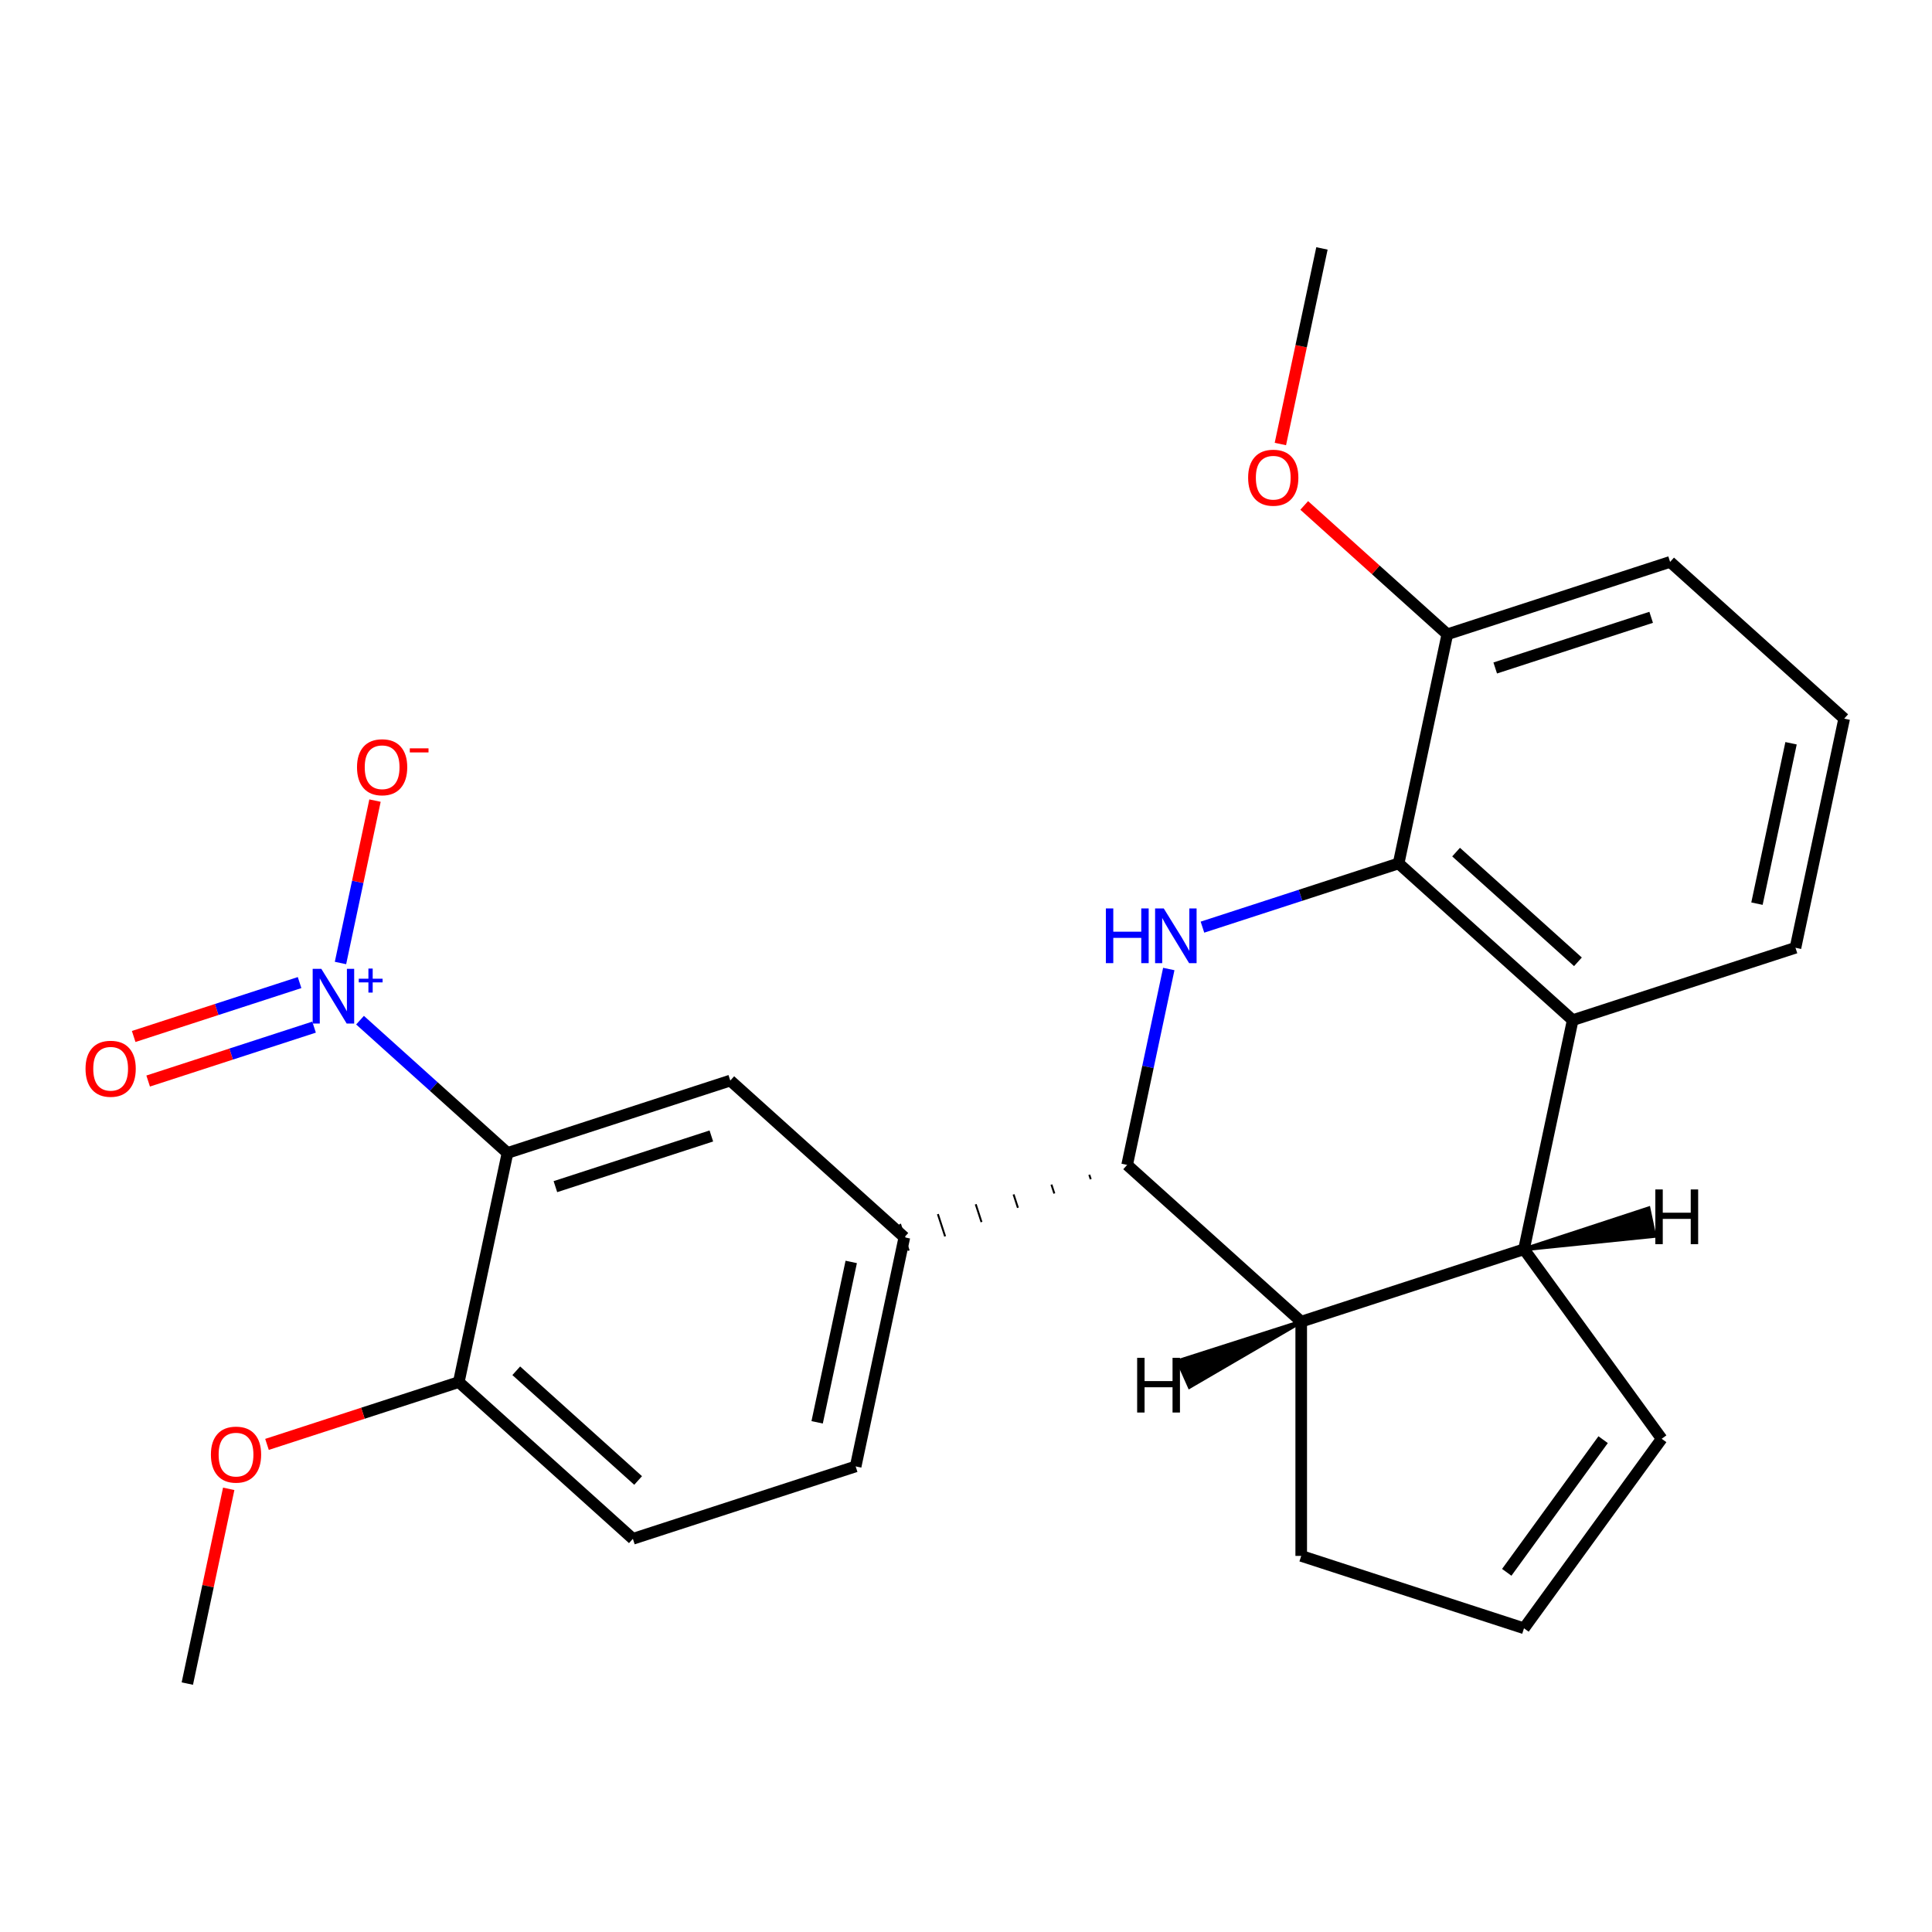 <?xml version='1.0' encoding='iso-8859-1'?>
<svg version='1.1' baseProfile='full'
              xmlns='http://www.w3.org/2000/svg'
                      xmlns:rdkit='http://www.rdkit.org/xml'
                      xmlns:xlink='http://www.w3.org/1999/xlink'
                  xml:space='preserve'
width='1000px' height='1000px' viewBox='0 0 1000 1000'>
<!-- END OF HEADER -->
<rect style='opacity:1.0;fill:#FFFFFF;stroke:none' width='1000' height='1000' x='0' y='0'> </rect>
<path class='bond-2' d='M 622.386,479.89 L 673.155,463.394' style='fill:none;fill-rule:evenodd;stroke:#0000FF;stroke-width:6px;stroke-linecap:butt;stroke-linejoin:miter;stroke-opacity:1' />
<path class='bond-2' d='M 673.155,463.394 L 723.925,446.898' style='fill:none;fill-rule:evenodd;stroke:#000000;stroke-width:6px;stroke-linecap:butt;stroke-linejoin:miter;stroke-opacity:1' />
<path class='bond-3' d='M 604.96,501.555 L 594.183,552.257' style='fill:none;fill-rule:evenodd;stroke:#0000FF;stroke-width:6px;stroke-linecap:butt;stroke-linejoin:miter;stroke-opacity:1' />
<path class='bond-3' d='M 594.183,552.257 L 583.406,602.959' style='fill:none;fill-rule:evenodd;stroke:#000000;stroke-width:6px;stroke-linecap:butt;stroke-linejoin:miter;stroke-opacity:1' />
<path class='bond-0' d='M 186.352,528.035 L 224.518,562.4' style='fill:none;fill-rule:evenodd;stroke:#0000FF;stroke-width:6px;stroke-linecap:butt;stroke-linejoin:miter;stroke-opacity:1' />
<path class='bond-0' d='M 224.518,562.4 L 262.683,596.764' style='fill:none;fill-rule:evenodd;stroke:#000000;stroke-width:6px;stroke-linecap:butt;stroke-linejoin:miter;stroke-opacity:1' />
<path class='bond-10' d='M 176.235,498.445 L 185.168,456.419' style='fill:none;fill-rule:evenodd;stroke:#0000FF;stroke-width:6px;stroke-linecap:butt;stroke-linejoin:miter;stroke-opacity:1' />
<path class='bond-10' d='M 185.168,456.419 L 194.101,414.392' style='fill:none;fill-rule:evenodd;stroke:#FF0000;stroke-width:6px;stroke-linecap:butt;stroke-linejoin:miter;stroke-opacity:1' />
<path class='bond-11' d='M 155.063,508.579 L 112.128,522.53' style='fill:none;fill-rule:evenodd;stroke:#0000FF;stroke-width:6px;stroke-linecap:butt;stroke-linejoin:miter;stroke-opacity:1' />
<path class='bond-11' d='M 112.128,522.53 L 69.193,536.48' style='fill:none;fill-rule:evenodd;stroke:#FF0000;stroke-width:6px;stroke-linecap:butt;stroke-linejoin:miter;stroke-opacity:1' />
<path class='bond-11' d='M 162.557,531.641 L 119.622,545.592' style='fill:none;fill-rule:evenodd;stroke:#0000FF;stroke-width:6px;stroke-linecap:butt;stroke-linejoin:miter;stroke-opacity:1' />
<path class='bond-11' d='M 119.622,545.592 L 76.686,559.542' style='fill:none;fill-rule:evenodd;stroke:#FF0000;stroke-width:6px;stroke-linecap:butt;stroke-linejoin:miter;stroke-opacity:1' />
<path class='bond-1' d='M 262.683,596.764 L 377.994,559.298' style='fill:none;fill-rule:evenodd;stroke:#000000;stroke-width:6px;stroke-linecap:butt;stroke-linejoin:miter;stroke-opacity:1' />
<path class='bond-1' d='M 287.473,614.206 L 368.19,587.98' style='fill:none;fill-rule:evenodd;stroke:#000000;stroke-width:6px;stroke-linecap:butt;stroke-linejoin:miter;stroke-opacity:1' />
<path class='bond-28' d='M 262.683,596.764 L 237.475,715.359' style='fill:none;fill-rule:evenodd;stroke:#000000;stroke-width:6px;stroke-linecap:butt;stroke-linejoin:miter;stroke-opacity:1' />
<path class='bond-5' d='M 723.925,446.898 L 814.027,528.026' style='fill:none;fill-rule:evenodd;stroke:#000000;stroke-width:6px;stroke-linecap:butt;stroke-linejoin:miter;stroke-opacity:1' />
<path class='bond-5' d='M 753.666,441.047 L 816.737,497.836' style='fill:none;fill-rule:evenodd;stroke:#000000;stroke-width:6px;stroke-linecap:butt;stroke-linejoin:miter;stroke-opacity:1' />
<path class='bond-13' d='M 723.925,446.898 L 749.133,328.303' style='fill:none;fill-rule:evenodd;stroke:#000000;stroke-width:6px;stroke-linecap:butt;stroke-linejoin:miter;stroke-opacity:1' />
<path class='bond-6' d='M 583.406,602.959 L 673.508,684.088' style='fill:none;fill-rule:evenodd;stroke:#000000;stroke-width:6px;stroke-linecap:butt;stroke-linejoin:miter;stroke-opacity:1' />
<path class='bond-8' d='M 563.813,608.051 L 564.563,610.357' style='fill:none;fill-rule:evenodd;stroke:#000000;stroke-width:1.0px;stroke-linecap:butt;stroke-linejoin:miter;stroke-opacity:1' />
<path class='bond-8' d='M 544.22,613.142 L 545.719,617.754' style='fill:none;fill-rule:evenodd;stroke:#000000;stroke-width:1.0px;stroke-linecap:butt;stroke-linejoin:miter;stroke-opacity:1' />
<path class='bond-8' d='M 524.627,618.233 L 526.875,625.152' style='fill:none;fill-rule:evenodd;stroke:#000000;stroke-width:1.0px;stroke-linecap:butt;stroke-linejoin:miter;stroke-opacity:1' />
<path class='bond-8' d='M 505.034,623.325 L 508.031,632.549' style='fill:none;fill-rule:evenodd;stroke:#000000;stroke-width:1.0px;stroke-linecap:butt;stroke-linejoin:miter;stroke-opacity:1' />
<path class='bond-8' d='M 485.441,628.416 L 489.188,639.947' style='fill:none;fill-rule:evenodd;stroke:#000000;stroke-width:1.0px;stroke-linecap:butt;stroke-linejoin:miter;stroke-opacity:1' />
<path class='bond-8' d='M 465.848,633.507 L 470.344,647.345' style='fill:none;fill-rule:evenodd;stroke:#000000;stroke-width:1.0px;stroke-linecap:butt;stroke-linejoin:miter;stroke-opacity:1' />
<path class='bond-4' d='M 788.819,646.621 L 673.508,684.088' style='fill:none;fill-rule:evenodd;stroke:#000000;stroke-width:6px;stroke-linecap:butt;stroke-linejoin:miter;stroke-opacity:1' />
<path class='bond-12' d='M 788.819,646.621 L 860.085,744.71' style='fill:none;fill-rule:evenodd;stroke:#000000;stroke-width:6px;stroke-linecap:butt;stroke-linejoin:miter;stroke-opacity:1' />
<path class='bond-25' d='M 788.819,646.621 L 814.027,528.026' style='fill:none;fill-rule:evenodd;stroke:#000000;stroke-width:6px;stroke-linecap:butt;stroke-linejoin:miter;stroke-opacity:1' />
<path class='bond-29' d='M 788.819,646.621 L 856.294,639.716 L 853.269,625.485 Z' style='fill:#000000;fill-rule:evenodd;fill-opacity:1;stroke:#000000;stroke-width:2px;stroke-linecap:butt;stroke-linejoin:miter;stroke-opacity:1;' />
<path class='bond-18' d='M 814.027,528.026 L 929.337,490.559' style='fill:none;fill-rule:evenodd;stroke:#000000;stroke-width:6px;stroke-linecap:butt;stroke-linejoin:miter;stroke-opacity:1' />
<path class='bond-17' d='M 673.508,684.088 L 673.508,805.332' style='fill:none;fill-rule:evenodd;stroke:#000000;stroke-width:6px;stroke-linecap:butt;stroke-linejoin:miter;stroke-opacity:1' />
<path class='bond-30' d='M 673.508,684.088 L 609.809,704.485 L 615.727,717.777 Z' style='fill:#000000;fill-rule:evenodd;fill-opacity:1;stroke:#000000;stroke-width:2px;stroke-linecap:butt;stroke-linejoin:miter;stroke-opacity:1;' />
<path class='bond-7' d='M 377.994,559.298 L 468.096,640.426' style='fill:none;fill-rule:evenodd;stroke:#000000;stroke-width:6px;stroke-linecap:butt;stroke-linejoin:miter;stroke-opacity:1' />
<path class='bond-15' d='M 468.096,640.426 L 442.888,759.021' style='fill:none;fill-rule:evenodd;stroke:#000000;stroke-width:6px;stroke-linecap:butt;stroke-linejoin:miter;stroke-opacity:1' />
<path class='bond-15' d='M 440.596,653.174 L 422.95,736.19' style='fill:none;fill-rule:evenodd;stroke:#000000;stroke-width:6px;stroke-linecap:butt;stroke-linejoin:miter;stroke-opacity:1' />
<path class='bond-9' d='M 237.475,715.359 L 327.577,796.488' style='fill:none;fill-rule:evenodd;stroke:#000000;stroke-width:6px;stroke-linecap:butt;stroke-linejoin:miter;stroke-opacity:1' />
<path class='bond-9' d='M 267.216,709.508 L 330.288,766.298' style='fill:none;fill-rule:evenodd;stroke:#000000;stroke-width:6px;stroke-linecap:butt;stroke-linejoin:miter;stroke-opacity:1' />
<path class='bond-19' d='M 237.475,715.359 L 187.836,731.488' style='fill:none;fill-rule:evenodd;stroke:#000000;stroke-width:6px;stroke-linecap:butt;stroke-linejoin:miter;stroke-opacity:1' />
<path class='bond-19' d='M 187.836,731.488 L 138.196,747.617' style='fill:none;fill-rule:evenodd;stroke:#FF0000;stroke-width:6px;stroke-linecap:butt;stroke-linejoin:miter;stroke-opacity:1' />
<path class='bond-26' d='M 860.085,744.71 L 788.819,842.799' style='fill:none;fill-rule:evenodd;stroke:#000000;stroke-width:6px;stroke-linecap:butt;stroke-linejoin:miter;stroke-opacity:1' />
<path class='bond-26' d='M 829.777,745.17 L 779.891,813.832' style='fill:none;fill-rule:evenodd;stroke:#000000;stroke-width:6px;stroke-linecap:butt;stroke-linejoin:miter;stroke-opacity:1' />
<path class='bond-20' d='M 749.133,328.303 L 712.097,294.956' style='fill:none;fill-rule:evenodd;stroke:#000000;stroke-width:6px;stroke-linecap:butt;stroke-linejoin:miter;stroke-opacity:1' />
<path class='bond-20' d='M 712.097,294.956 L 675.062,261.609' style='fill:none;fill-rule:evenodd;stroke:#FF0000;stroke-width:6px;stroke-linecap:butt;stroke-linejoin:miter;stroke-opacity:1' />
<path class='bond-22' d='M 749.133,328.303 L 864.443,290.836' style='fill:none;fill-rule:evenodd;stroke:#000000;stroke-width:6px;stroke-linecap:butt;stroke-linejoin:miter;stroke-opacity:1' />
<path class='bond-22' d='M 773.923,345.745 L 854.64,319.518' style='fill:none;fill-rule:evenodd;stroke:#000000;stroke-width:6px;stroke-linecap:butt;stroke-linejoin:miter;stroke-opacity:1' />
<path class='bond-14' d='M 788.819,842.799 L 673.508,805.332' style='fill:none;fill-rule:evenodd;stroke:#000000;stroke-width:6px;stroke-linecap:butt;stroke-linejoin:miter;stroke-opacity:1' />
<path class='bond-16' d='M 442.888,759.021 L 327.577,796.488' style='fill:none;fill-rule:evenodd;stroke:#000000;stroke-width:6px;stroke-linecap:butt;stroke-linejoin:miter;stroke-opacity:1' />
<path class='bond-27' d='M 929.337,490.559 L 954.545,371.964' style='fill:none;fill-rule:evenodd;stroke:#000000;stroke-width:6px;stroke-linecap:butt;stroke-linejoin:miter;stroke-opacity:1' />
<path class='bond-27' d='M 909.4,467.729 L 927.045,384.712' style='fill:none;fill-rule:evenodd;stroke:#000000;stroke-width:6px;stroke-linecap:butt;stroke-linejoin:miter;stroke-opacity:1' />
<path class='bond-23' d='M 118.383,770.617 L 107.67,821.019' style='fill:none;fill-rule:evenodd;stroke:#FF0000;stroke-width:6px;stroke-linecap:butt;stroke-linejoin:miter;stroke-opacity:1' />
<path class='bond-23' d='M 107.67,821.019 L 96.957,871.421' style='fill:none;fill-rule:evenodd;stroke:#000000;stroke-width:6px;stroke-linecap:butt;stroke-linejoin:miter;stroke-opacity:1' />
<path class='bond-24' d='M 662.719,229.823 L 673.479,179.201' style='fill:none;fill-rule:evenodd;stroke:#FF0000;stroke-width:6px;stroke-linecap:butt;stroke-linejoin:miter;stroke-opacity:1' />
<path class='bond-24' d='M 673.479,179.201 L 684.239,128.579' style='fill:none;fill-rule:evenodd;stroke:#000000;stroke-width:6px;stroke-linecap:butt;stroke-linejoin:miter;stroke-opacity:1' />
<path class='bond-21' d='M 954.545,371.964 L 864.443,290.836' style='fill:none;fill-rule:evenodd;stroke:#000000;stroke-width:6px;stroke-linecap:butt;stroke-linejoin:miter;stroke-opacity:1' />
<path  class='atom-0' d='M 572.394 470.204
L 576.234 470.204
L 576.234 482.244
L 590.714 482.244
L 590.714 470.204
L 594.554 470.204
L 594.554 498.524
L 590.714 498.524
L 590.714 485.444
L 576.234 485.444
L 576.234 498.524
L 572.394 498.524
L 572.394 470.204
' fill='#0000FF'/>
<path  class='atom-0' d='M 602.354 470.204
L 611.634 485.204
Q 612.554 486.684, 614.034 489.364
Q 615.514 492.044, 615.594 492.204
L 615.594 470.204
L 619.354 470.204
L 619.354 498.524
L 615.474 498.524
L 605.514 482.124
Q 604.354 480.204, 603.114 478.004
Q 601.914 475.804, 601.554 475.124
L 601.554 498.524
L 597.874 498.524
L 597.874 470.204
L 602.354 470.204
' fill='#0000FF'/>
<path  class='atom-1' d='M 166.321 501.476
L 175.601 516.476
Q 176.521 517.956, 178.001 520.636
Q 179.481 523.316, 179.561 523.476
L 179.561 501.476
L 183.321 501.476
L 183.321 529.796
L 179.441 529.796
L 169.481 513.396
Q 168.321 511.476, 167.081 509.276
Q 165.881 507.076, 165.521 506.396
L 165.521 529.796
L 161.841 529.796
L 161.841 501.476
L 166.321 501.476
' fill='#0000FF'/>
<path  class='atom-1' d='M 185.697 506.581
L 190.687 506.581
L 190.687 501.327
L 192.904 501.327
L 192.904 506.581
L 198.026 506.581
L 198.026 508.481
L 192.904 508.481
L 192.904 513.761
L 190.687 513.761
L 190.687 508.481
L 185.697 508.481
L 185.697 506.581
' fill='#0000FF'/>
<path  class='atom-11' d='M 184.789 397.121
Q 184.789 390.321, 188.149 386.521
Q 191.509 382.721, 197.789 382.721
Q 204.069 382.721, 207.429 386.521
Q 210.789 390.321, 210.789 397.121
Q 210.789 404.001, 207.389 407.921
Q 203.989 411.801, 197.789 411.801
Q 191.549 411.801, 188.149 407.921
Q 184.789 404.041, 184.789 397.121
M 197.789 408.601
Q 202.109 408.601, 204.429 405.721
Q 206.789 402.801, 206.789 397.121
Q 206.789 391.561, 204.429 388.761
Q 202.109 385.921, 197.789 385.921
Q 193.469 385.921, 191.109 388.721
Q 188.789 391.521, 188.789 397.121
Q 188.789 402.841, 191.109 405.721
Q 193.469 408.601, 197.789 408.601
' fill='#FF0000'/>
<path  class='atom-11' d='M 212.109 387.343
L 221.798 387.343
L 221.798 389.455
L 212.109 389.455
L 212.109 387.343
' fill='#FF0000'/>
<path  class='atom-12' d='M 44.271 553.182
Q 44.271 546.382, 47.631 542.582
Q 50.991 538.782, 57.271 538.782
Q 63.551 538.782, 66.911 542.582
Q 70.271 546.382, 70.271 553.182
Q 70.271 560.062, 66.871 563.982
Q 63.471 567.862, 57.271 567.862
Q 51.031 567.862, 47.631 563.982
Q 44.271 560.102, 44.271 553.182
M 57.271 564.662
Q 61.591 564.662, 63.911 561.782
Q 66.271 558.862, 66.271 553.182
Q 66.271 547.622, 63.911 544.822
Q 61.591 541.982, 57.271 541.982
Q 52.951 541.982, 50.591 544.782
Q 48.271 547.582, 48.271 553.182
Q 48.271 558.902, 50.591 561.782
Q 52.951 564.662, 57.271 564.662
' fill='#FF0000'/>
<path  class='atom-20' d='M 109.165 752.906
Q 109.165 746.106, 112.525 742.306
Q 115.885 738.506, 122.165 738.506
Q 128.445 738.506, 131.805 742.306
Q 135.165 746.106, 135.165 752.906
Q 135.165 759.786, 131.765 763.706
Q 128.365 767.586, 122.165 767.586
Q 115.925 767.586, 112.525 763.706
Q 109.165 759.826, 109.165 752.906
M 122.165 764.386
Q 126.485 764.386, 128.805 761.506
Q 131.165 758.586, 131.165 752.906
Q 131.165 747.346, 128.805 744.546
Q 126.485 741.706, 122.165 741.706
Q 117.845 741.706, 115.485 744.506
Q 113.165 747.306, 113.165 752.906
Q 113.165 758.626, 115.485 761.506
Q 117.845 764.386, 122.165 764.386
' fill='#FF0000'/>
<path  class='atom-21' d='M 646.031 247.254
Q 646.031 240.454, 649.391 236.654
Q 652.751 232.854, 659.031 232.854
Q 665.311 232.854, 668.671 236.654
Q 672.031 240.454, 672.031 247.254
Q 672.031 254.134, 668.631 258.054
Q 665.231 261.934, 659.031 261.934
Q 652.791 261.934, 649.391 258.054
Q 646.031 254.174, 646.031 247.254
M 659.031 258.734
Q 663.351 258.734, 665.671 255.854
Q 668.031 252.934, 668.031 247.254
Q 668.031 241.694, 665.671 238.894
Q 663.351 236.054, 659.031 236.054
Q 654.711 236.054, 652.351 238.854
Q 650.031 241.654, 650.031 247.254
Q 650.031 252.974, 652.351 255.854
Q 654.711 258.734, 659.031 258.734
' fill='#FF0000'/>
<path  class='atom-26' d='M 856.802 615.656
L 860.642 615.656
L 860.642 627.696
L 875.122 627.696
L 875.122 615.656
L 878.962 615.656
L 878.962 643.976
L 875.122 643.976
L 875.122 630.896
L 860.642 630.896
L 860.642 643.976
L 856.802 643.976
L 856.802 615.656
' fill='#000000'/>
<path  class='atom-27' d='M 588.587 702.804
L 592.427 702.804
L 592.427 714.844
L 606.907 714.844
L 606.907 702.804
L 610.747 702.804
L 610.747 731.124
L 606.907 731.124
L 606.907 718.044
L 592.427 718.044
L 592.427 731.124
L 588.587 731.124
L 588.587 702.804
' fill='#000000'/>
</svg>
